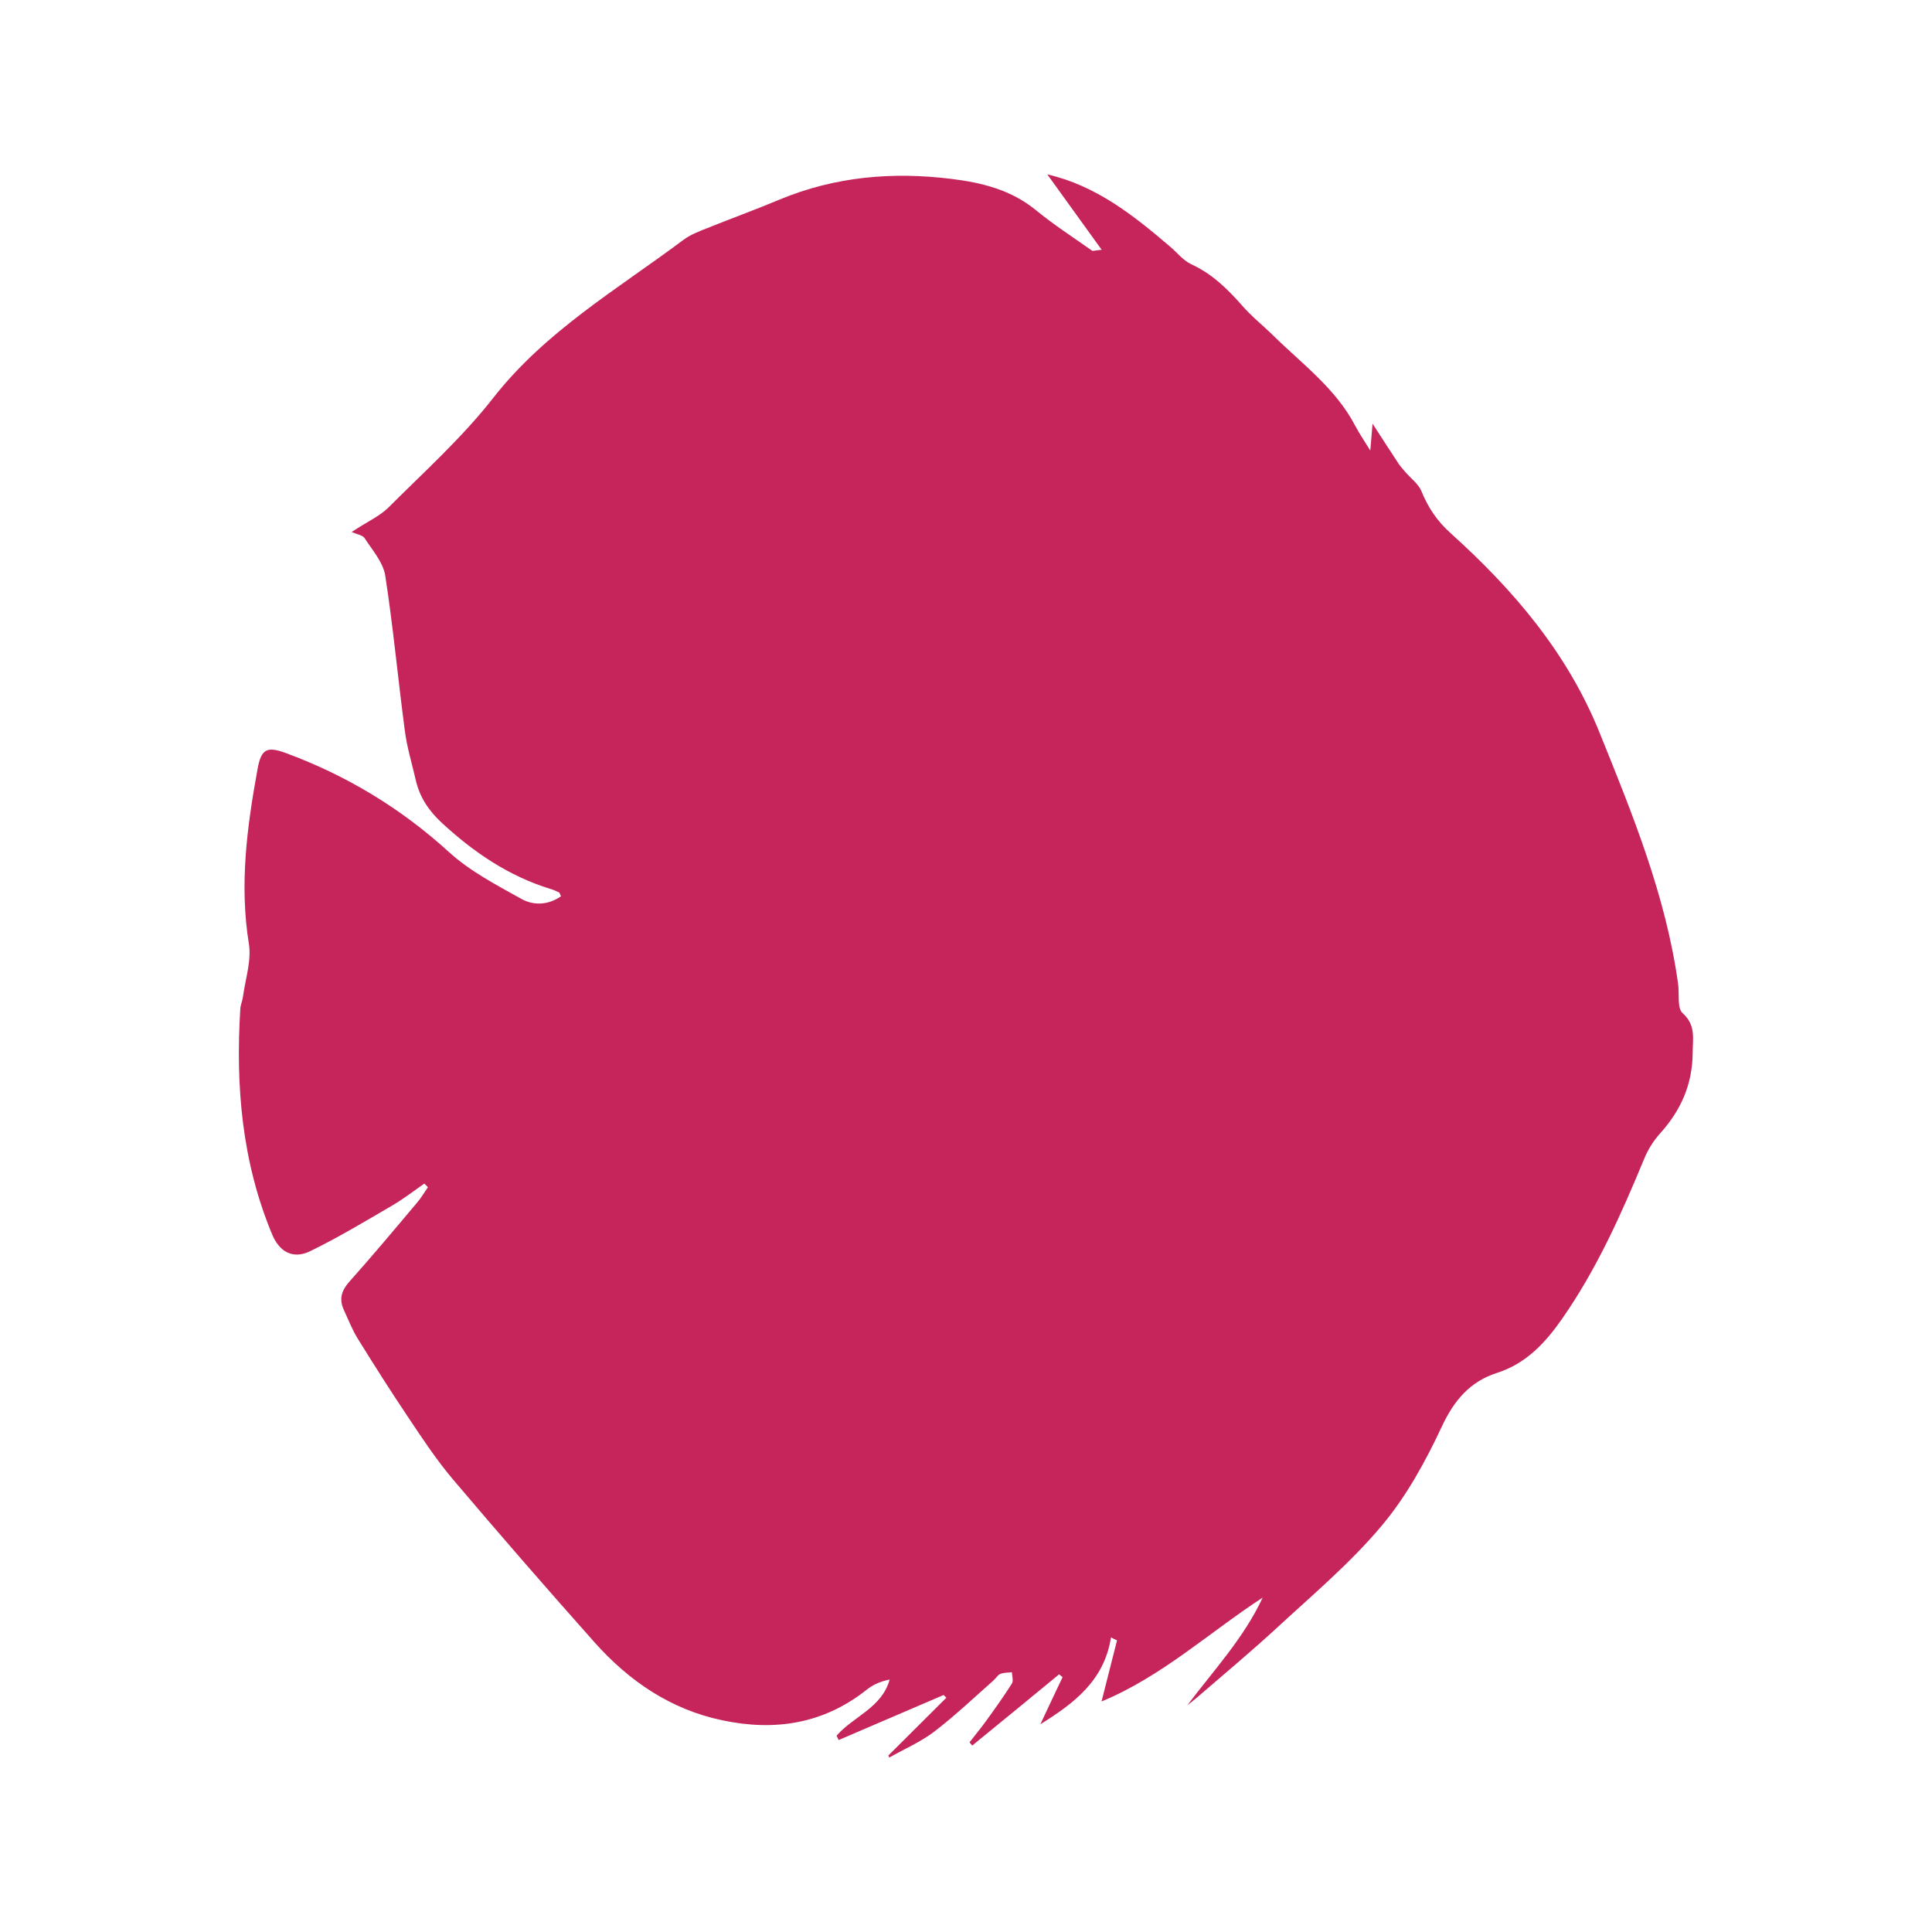 <?xml version="1.0" encoding="utf-8"?>
<!-- Generator: Adobe Illustrator 16.0.0, SVG Export Plug-In . SVG Version: 6.00 Build 0)  -->
<!DOCTYPE svg PUBLIC "-//W3C//DTD SVG 1.1//EN" "http://www.w3.org/Graphics/SVG/1.1/DTD/svg11.dtd">
<svg version="1.1" id="Calque_1" xmlns="http://www.w3.org/2000/svg" xmlns:xlink="http://www.w3.org/1999/xlink" x="0px" y="0px"
	 width="100px" height="100px" viewBox="100 0 100 100" enable-background="new 100 0 100 100" xml:space="preserve">
<path display="none" fill="#C6255C" d="M51.084,86.811c-0.383,0.812-0.771,1.621-1.15,2.438c1.705-1.065,3.303-2.235,3.656-4.496
	c0.107,0.054,0.207,0.106,0.313,0.152c-0.265,1.051-0.53,2.094-0.801,3.163c3.121-1.293,5.559-3.563,8.34-5.377
	c-0.973,2.091-2.525,3.75-3.901,5.574c0.156-0.123,0.313-0.24,0.462-0.369c1.425-1.231,2.87-2.432,4.246-3.705
	c1.838-1.694,3.765-3.321,5.361-5.229c1.273-1.514,2.267-3.328,3.111-5.137c0.639-1.361,1.464-2.324,2.87-2.771
	c1.479-0.479,2.467-1.533,3.327-2.762c1.809-2.584,3.081-5.436,4.28-8.334c0.187-0.457,0.472-0.91,0.806-1.283
	c1.081-1.195,1.686-2.537,1.695-4.195c0.005-0.771,0.167-1.414-0.526-2.047c-0.285-0.26-0.157-0.975-0.226-1.488
	c-0.63-4.57-2.359-8.797-4.074-13.038c-1.671-4.131-4.458-7.384-7.701-10.308c-0.698-0.627-1.169-1.327-1.514-2.177
	c-0.157-0.378-0.546-0.659-0.826-0.985c-0.118-0.143-0.25-0.275-0.35-0.428c-0.433-0.653-0.851-1.307-1.352-2.079
	c-0.04,0.496-0.069,0.85-0.118,1.391c-0.324-0.531-0.57-0.884-0.767-1.258c-1.013-1.958-2.772-3.231-4.285-4.723
	c-0.521-0.511-1.102-0.97-1.573-1.514c-0.767-0.87-1.563-1.653-2.639-2.147c-0.423-0.199-0.742-0.612-1.111-0.924
	c-1.892-1.617-3.828-3.153-6.344-3.728c0.914,1.263,1.817,2.521,2.815,3.902c-0.354,0.035-0.457,0.079-0.501,0.044
	c-0.973-0.688-1.979-1.337-2.898-2.089c-1.283-1.052-2.782-1.425-4.374-1.622c-3.047-0.378-6.021-0.123-8.885,1.064
	c-1.259,0.531-2.536,0.99-3.8,1.501c-0.402,0.16-0.82,0.319-1.169,0.575c-3.425,2.565-7.16,4.735-9.873,8.205
	c-1.603,2.049-3.567,3.816-5.416,5.664c-0.451,0.445-1.062,0.715-1.906,1.266c0.29,0.13,0.569,0.165,0.668,0.314
	c0.402,0.626,0.958,1.248,1.07,1.931c0.413,2.662,0.659,5.345,1.013,8.016c0.107,0.857,0.363,1.696,0.561,2.546
	c0.196,0.902,0.678,1.626,1.371,2.261c1.641,1.513,3.445,2.742,5.598,3.405c0.157,0.044,0.311,0.113,0.452,0.182
	c0.039,0.02,0.049,0.093,0.104,0.201c-0.659,0.457-1.411,0.492-2.044,0.138c-1.303-0.727-2.659-1.43-3.75-2.423
	c-2.496-2.275-5.308-3.971-8.458-5.133c-0.988-0.364-1.269-0.187-1.455,0.838c-0.545,2.993-0.944,5.981-0.447,9.045
	c0.138,0.867-0.182,1.811-0.305,2.723c-0.024,0.206-0.123,0.414-0.139,0.629c-0.25,4.008,0.083,7.938,1.651,11.692
	c0.374,0.9,1.081,1.293,1.966,0.859c1.436-0.697,2.812-1.527,4.197-2.334c0.6-0.344,1.145-0.771,1.71-1.164
	c0.069,0.068,0.127,0.123,0.187,0.187c-0.187,0.271-0.354,0.561-0.574,0.813c-1.155,1.375-2.311,2.752-3.51,4.098
	c-0.388,0.443-0.516,0.871-0.284,1.406c0.24,0.521,0.446,1.057,0.741,1.532c0.847,1.365,1.71,2.728,2.605,4.06
	c0.737,1.102,1.474,2.223,2.329,3.229c2.408,2.842,4.859,5.658,7.333,8.439c1.779,1.99,3.927,3.455,6.585,4.014
	c2.723,0.58,5.249,0.193,7.479-1.576c0.325-0.262,0.719-0.438,1.194-0.531c-0.398,1.459-1.873,1.906-2.747,2.904
	c0.04,0.084,0.079,0.158,0.108,0.227c1.809-0.776,3.617-1.553,5.431-2.33c0.049,0.045,0.093,0.095,0.143,0.14
	c-1.002,0.992-1.994,1.994-2.997,2.985c0.02,0.035,0.029,0.074,0.039,0.113c0.786-0.447,1.622-0.801,2.33-1.342
	c1.071-0.82,2.06-1.758,3.076-2.658c0.123-0.106,0.211-0.279,0.344-0.328c0.188-0.08,0.403-0.063,0.601-0.09
	c0.01,0.201,0.088,0.447,0,0.586c-0.418,0.662-0.885,1.312-1.342,1.945c-0.271,0.369-0.565,0.732-0.851,1.096
	c0.039,0.055,0.088,0.113,0.139,0.168c1.499-1.219,2.998-2.453,4.497-3.686C50.966,86.717,51.02,86.756,51.084,86.811z"/>
<path display="none" fill="#C6255C" d="M170,49.117c-0.408-1.216-1.349-1.978-2.281-2.774c-0.461-0.403-0.785-0.985-1.154-1.504
	c-0.123-0.189-0.182-0.43-0.246-0.656c-0.918-3.681-3.436-6.217-6.138-8.627c-0.478-0.425-0.776-1.116-1.298-1.396
	c-0.58-0.305-0.84-1.032-1.582-1.071c-0.143-0.007-0.275-0.214-0.403-0.332c-0.679-0.609-1.316-1.273-2.05-1.799
	c-0.437-0.305-1.031-0.388-1.557-0.578c-0.017-0.007-0.051-0.005-0.069-0.017c-0.64-0.408-1.288-0.806-1.917-1.229
	c-1.326-0.909-2.201-2.315-3.386-3.33c-0.854-0.745-1.27-1.71-2-2.477c-0.358-0.371-0.641-0.831-1.027-1.167
	c-2.919-2.563-3.927-5.944-4.251-9.649c-0.059-0.646-0.26-1.295-0.496-1.907c-0.3-0.801-0.648-1.592-1.062-2.339
	c-0.497-0.897-1.014-1.804-1.651-2.605c-0.954-1.194-2.02-2.29-3.096-3.504c-0.021,0.771-0.271,1.182-0.885,1.575
	c-0.614,0.396-0.979,1.172-1.445,1.789c-0.024,0.049,0,0.155,0.03,0.224c0.608,1.833,0.313,3.705,0.172,5.551
	c-0.088,1.169-0.255,2.423-0.776,3.438c-0.659,1.278-0.561,2.683-1.062,3.968c-0.236,0.612-0.095,1.356-0.236,2.018
	c-0.089,0.42-0.349,0.804-0.541,1.202c-0.063,0.128-0.221,0.246-0.211,0.359c0.063,0.717,0.167,1.43,0.221,2.152
	c0.034,0.455-0.02,0.919-0.01,1.374c0.01,0.246-0.01,0.516,0.089,0.73c0.358,0.784,0.383,1.55,0.271,2.42
	c-0.113,0.882-0.236,1.85,0.211,2.747c0.172,0.359,0.162,0.808,0.271,1.211c0.104,0.415,0.28,0.813,0.368,1.233
	c0.138,0.639,0.383,1.312,0.295,1.929c-0.123,0.841,0.256,1.514,0.393,2.266c0.134,0.683,0.227,1.374,0.359,2.182
	c-0.236-0.135-0.496-0.219-0.673-0.388c-1.381-1.364-2.781-2.718-4.128-4.125c-1.392-1.47-2.816-2.851-4.954-3.15
	c-0.295-0.039-0.575-0.209-0.924-0.231c0.472,0.285,0.943,0.59,1.425,0.857c0.988,0.533,1.381,1.339,1.292,2.45
	c-0.034,0.427,0.069,0.87,0.133,1.307c0.25,1.983,0.684,3.956,0.752,5.941c0.104,2.978-0.059,5.966-0.079,8.944
	c0,1.328,0.147,2.652,0.099,3.967c-0.079,1.76-0.545,3.568-2.521,4.25c-0.859,0.295-1.671,0.719-2.511,1.082
	c0.015,0.029,0.044,0.078,0.059,0.078c2.275-0.516,4.64-0.664,6.32-2.732c1.391-1.705,3.071-3.17,4.634-4.731
	c0.28-0.271,0.624-0.474,0.93-0.707c0.054,0.051,0.104,0.103,0.146,0.156c-0.334,0.702-0.673,1.414-1.032,2.157
	c0.113,0.068,0.261,0.162,0.501,0.3c-0.279,0.147-0.477,0.245-0.727,0.379c0.19,0.127,0.339,0.235,0.541,0.368
	c-0.29,0.267-0.531,0.486-0.821,0.753c0.211,0.082,0.359,0.151,0.595,0.239c-0.256,0.23-0.457,0.412-0.664,0.597
	c0.05,0.014,0.094,0.022,0.147,0.039c-0.157,0.612-0.305,1.231-0.481,1.95c0.045,0.054,0.183,0.222,0.35,0.402
	c-0.227,0.23-0.427,0.432-0.639,0.639c-0.016,0.763-0.089,1.55-0.035,2.32c0.054,0.875-0.614,1.828,0.29,2.623
	c0.133,0.123,0.049,0.457,0.112,0.674c0.123,0.412,0.294,0.797,0.417,1.199c0.167,0.516,0.424,1.031,0.424,1.559
	c0.033,2.004,0.295,3.972,0.864,5.896c0.29,0.998,0.413,2.029,0.909,2.992c0.3,0.557,0.29,1.273,0.481,1.908
	c0.324,1.065,0.648,2.152,1.052,3.199c0.383,0.998,0.865,1.961,1.292,2.938c0.944,2.207,1.882,4.43,2.846,6.65
	c0.29,0.668,0.64,1.313,1.022,2.117c0.525,0.034,0.776,0.424,0.58,1.137c-0.064,0.211-0.029,0.457-0.04,0.701
	c0.31,0.069,0.604,0.139,0.914,0.213c0.644-0.67,1.328-1.313,1.94-2.017c0.374-0.418,0.752-0.909,0.924-1.436
	c0.816-2.345,1.388-4.757,1.388-7.244c-0.011-2.795,0.25-5.543,0.963-8.256c0.197-0.785,0.295-1.734,0.801-2.24
	c0.895-0.896,0.988-1.961,1.234-3.026c0.155-0.699,0.334-1.382,0.524-2.168c0.191,0.28,0.29,0.418,0.502,0.719
	c0.215-1.195,0.394-2.188,0.584-3.273c0.183,0.234,0.306,0.393,0.492,0.609c0.182-0.752,0.338-1.396,0.506-2.08
	c0.373,0.217,0.609,0.203,0.64-0.299c0.033-0.541,0.104-1.086,0.167-1.627c0.01-0.06,0.089-0.104,0.138-0.179
	c0.157,0.179,0.295,0.326,0.531,0.591c0.088-0.673,0.155-1.199,0.234-1.793c0.245,0.104,0.403,0.172,0.609,0.26
	c-0.147-1.146-0.01-1.443,0.629-1.537c0.54-0.068,1.071-0.178,1.71-0.281c-0.02,1.471-0.039,3.008-0.068,4.557
	c0,0.029-0.01,0.055-0.015,0.078c-0.821,1.307-0.742,2.846-1.087,4.271c-0.55,2.309-1.066,4.619-1.636,6.914
	c-0.251,1.031-0.585,2.045-0.854,3.063c-0.133,0.506-0.151,1.047-0.325,1.537c-1.47,4.285-1.165,8.748-1.146,13.176
	c0.084-2.275,0.069-4.551,0.129-6.807c0.073-2.344,0.835-4.551,1.42-6.791c1.066-4.041,1.637-5.607,2.433-6.236
	c-0.054,2.162-0.123,4.328-0.146,6.502c-0.01,0.574,0.059,1.154,0.196,1.695c0.54,2.152,1.062,4.305,1.71,6.402
	c0.731,2.397,1.371,4.776,1.126,7.317c0.427-1.944,0.079-3.817-0.429-5.69c-0.568-2.098-1.169-4.197-1.729-6.314
	c-0.58-2.152-0.729-4.375-0.295-6.541c0.619-2.994,1.42-5.932,2.162-8.891c0.117-0.457,0.305-0.885,0.502-1.313
	c0.373-0.784,0.864-1.536,1.14-2.362c0.53-1.607,0.924-3.254,1.415-4.881c0.068-0.246,0.261-0.507,0.482-0.662
	c1.686-1.195,2.879-2.813,4.004-4.513c0.731-1.106,1.277-2.397,2.569-3.055c0.223-0.109,0.396-0.438,0.447-0.69
	c0.312-1.57,1.215-2.651,2.62-3.359C169.921,49.417,169.961,49.269,170,49.117z"/>
<path display="none" fill="#C6255C" d="M44.86,67.105c2.282-1.063,4.56-2.125,6.832-3.185c-0.023-0.08-0.053-0.153-0.091-0.231
	c-1.188,0.471-2.383,0.938-3.577,1.416c-0.039-0.097-0.077-0.193-0.115-0.287c0.636-0.256,1.275-0.512,1.906-0.767
	c-0.034-0.104-0.066-0.213-0.101-0.317c-0.867,0.268-1.733,0.531-2.706,0.832c0.154-0.201,0.246-0.314,0.328-0.428
	c-1.156-0.902-1.122-1.757,0.082-2.591c0.097-0.062,0.255-0.082,0.294-0.162c1.016-2.192,3.153-1.719,4.939-2.079
	c0.164-0.031,0.332-0.021,0.5-0.041c0.049-0.005,0.097-0.046,0.261-0.13c-0.271-0.092-0.453-0.209-0.646-0.209
	c-2.946,0.015-5.893-0.016-8.849,0.097c-1.093,0.041-1.979,0.717-2.585,1.672c-0.279,0.447-0.563,0.896-0.844,1.354
	c-0.442-0.584-0.837-0.327-1.228,0.017c-0.52,0.467-1.04,0.942-1.555,1.416c-0.067-0.051-0.125-0.103-0.192-0.154
	c0.014-0.17,0.029-0.338,0.048-0.619c-0.626,0.309-1.16,0.568-1.796,0.877c-0.023-0.314-0.038-0.557-0.058-0.896
	c-1.757,1.806-3.823,1.109-5.808,0.879c-1.016-0.116-2.021-0.307-3.022-0.483c-0.298-0.055-0.583-0.199-1.025-0.354
	c0.712-0.418,1.252-0.733,1.781-1.049c-0.014-0.049-0.034-0.092-0.048-0.139c-1.069,0.236-2.139,0.48-3.207,0.715
	c-0.024-0.072-0.048-0.139-0.072-0.207c0.332-0.189,0.66-0.379,0.997-0.57c-0.02-0.078-0.039-0.164-0.058-0.241
	c-0.366,0.075-0.805,0.057-1.083,0.252c-0.626,0.43-1.186,0.368-1.791-0.015c0.727-0.487,1.454-0.975,2.176-1.465
	c-0.021-0.041-0.034-0.078-0.058-0.119c-0.502,0.097-0.997,0.189-1.503,0.289c-0.071-0.063-0.148-0.125-0.221-0.192
	c0.597-1.078,1.142-2.189,1.811-3.224c0.265-0.408,0.779-0.69,1.228-0.934c1.733-0.938,3.654-0.514,5.494-0.688
	c0.019-0.074,0.043-0.146,0.067-0.224c-0.603-0.18-1.194-0.396-1.811-0.532c-1.031-0.229-2.065-0.466-3.104-0.582
	c-1.142-0.134-2.037,0.526-2.875,1.172c-0.785,0.61-1.488,1.33-2.2,2.03c-1.584,1.562-3.072,3.232-4.752,4.685
	c-1.069,0.93-2.364,1.654-3.649,2.27c-1.069,0.506-1.777,0.1-2.07-1.086c-0.539-2.166-0.756-4.373-0.654-6.609
	c0.086-1.799,0.144-3.598,0.125-5.393c-0.02-1.24-0.146-2.484-0.304-3.712c-0.183-1.454-0.333-2.928-0.727-4.328
	c-0.222-0.81-0.607-1.582-0.438-2.417c0.14-0.626,0.375-1.288,0.756-1.791c0.559-0.739,1.366-0.489,2.138-0.266
	c2.104,0.607,3.678,2.068,5.363,3.337c1.737,1.31,3.433,2.67,5.194,3.938c2.412,1.735,5.374,1.408,7.642,0.017
	c-4.275,0.181-7.241-1.61-8.84-5.554c0.105-0.046,0.25-0.105,0.452-0.188c-0.207-0.281-0.395-0.547-0.587-0.833
	c0.309-0.017,0.626-0.036,0.944-0.056c0.004-0.046,0.019-0.091,0.029-0.14c-0.578-0.233-1.16-0.467-1.738-0.702
	c0.01-0.07,0.024-0.138,0.034-0.205c0.943,0.133,1.883,0.268,2.826,0.397c0.015-0.046,0.023-0.092,0.039-0.135
	c-0.506-0.2-1.021-0.4-1.502-0.593c0.996-0.561,2.151-0.274,3.152-0.941c0.583-0.383,1.512-0.241,2.287-0.328
	c0.606-0.07,1.229-0.077,1.825-0.207c0.303-0.065,0.554-0.452,0.847-0.479c0.4-0.039,0.819,0.125,1.229,0.219
	c0.317,0.067,0.64,0.152,1.029,0.25c-0.01-0.908,0.563-0.828,1.074-0.701c0.525,0.13,0.924,0.113,1.463-0.147
	c0.516-0.248,1.252-0.055,2.057-0.055c1.198-0.537,2.542-1.338,4.284-0.272c-0.188-0.393-0.278-0.597-0.385-0.814
	c0.434-0.491,0.91-0.356,1.444-0.185c0.255,0.082,0.587-0.031,0.867-0.099c0.153-0.036,0.278-0.222,0.428-0.231
	c0.876-0.067,1.762-0.086,2.639-0.151c0.409-0.031,0.818-0.145,1.232-0.202c0.298-0.041,0.635-0.152,0.896-0.056
	c0.534,0.193,0.935,0.171,1.458-0.14c0.313-0.178,0.92,0.157,1.416,0.265c0.486-0.898,0.703-0.956,1.733-0.383
	c0.149,0.082,0.342,0.245,0.438,0.2c0.849-0.38,1.518,0.185,2.272,0.301c0.713,0.111,1.373,0.38,2.046,0.48
	c2.918,0.455,3.317,0.59,5.527,2.424c0.414,0.342,1.024,0.534,1.568,0.6c3.366,0.385,6.235,1.817,8.759,4.011
	c1.439,1.244,2.932,2.416,4.295,3.722c1.603,1.535,3.101,3.18,4.65,4.771c0.173,0.179,0.386,0.32,0.578,0.475
	c0.756,0.602,0.728,1.118-0.082,1.608c-0.278,0.172-0.534,0.369-0.765,0.758c0.442,0.02,0.886,0.041,1.319,0.061
	c0.058,0.767-0.675,1.771-1.387,2.224c-1.998,1.278-4.274,1.668-6.515,2.229c-1.179,0.297-2.306,0.799-3.434,1.272
	c-2.7,1.135-5.526,1.771-8.421,2.094c-1.223,0.136-2.47,0.148-3.653,0.431c-0.843,0.197-1.618,0.729-2.394,1.16
	c-2.146,1.188-4.279,2.405-6.433,3.592c-0.25,0.139-0.597,0.104-0.871,0.219c-0.597,0.248-1.175,0.541-1.757,0.818
	c-0.072,0.039-0.116,0.145-0.193,0.162c-1.083,0.266-2.176,0.521-3.264,0.78C44.898,67.289,44.884,67.199,44.86,67.105z"/>
<path fill="#C6255C" d="M154.998,86.811c-0.383,0.812-0.771,1.621-1.15,2.438c1.705-1.065,3.303-2.235,3.656-4.496
	c0.107,0.054,0.207,0.106,0.313,0.152c-0.265,1.051-0.53,2.094-0.801,3.163c3.121-1.293,5.559-3.563,8.34-5.377
	c-0.973,2.091-2.525,3.75-3.901,5.574c0.156-0.123,0.313-0.24,0.462-0.369c1.425-1.231,2.87-2.432,4.246-3.705
	c1.838-1.694,3.765-3.321,5.361-5.229c1.273-1.514,2.267-3.328,3.111-5.137c0.639-1.361,1.464-2.324,2.87-2.771
	c1.479-0.479,2.467-1.533,3.327-2.762c1.809-2.584,3.081-5.436,4.28-8.334c0.187-0.457,0.472-0.91,0.806-1.283
	c1.081-1.195,1.686-2.537,1.695-4.195c0.005-0.771,0.167-1.414-0.526-2.047c-0.285-0.26-0.157-0.975-0.226-1.488
	c-0.63-4.57-2.359-8.797-4.074-13.038c-1.671-4.131-4.458-7.384-7.701-10.308c-0.698-0.627-1.169-1.327-1.514-2.178
	c-0.157-0.378-0.546-0.658-0.826-0.984c-0.118-0.144-0.25-0.275-0.35-0.429c-0.433-0.652-0.851-1.307-1.352-2.078
	c-0.04,0.495-0.069,0.85-0.118,1.391c-0.324-0.531-0.57-0.884-0.767-1.258c-1.013-1.958-2.772-3.231-4.285-4.724
	c-0.521-0.511-1.102-0.97-1.573-1.514c-0.767-0.87-1.563-1.653-2.639-2.146c-0.423-0.199-0.742-0.612-1.111-0.925
	c-1.892-1.616-3.828-3.152-6.344-3.728c0.914,1.263,1.817,2.521,2.815,3.902c-0.354,0.034-0.457,0.078-0.501,0.044
	c-0.973-0.688-1.979-1.338-2.898-2.09c-1.283-1.052-2.782-1.425-4.374-1.622c-3.047-0.378-6.021-0.122-8.885,1.064
	c-1.259,0.531-2.536,0.99-3.8,1.501c-0.402,0.16-0.82,0.319-1.169,0.575c-3.425,2.564-7.16,4.734-9.873,8.205
	c-1.603,2.049-3.567,3.815-5.416,5.664c-0.451,0.444-1.062,0.715-1.906,1.266c0.29,0.13,0.569,0.165,0.668,0.314
	c0.402,0.626,0.958,1.248,1.07,1.931c0.413,2.662,0.659,5.345,1.013,8.016c0.107,0.857,0.363,1.696,0.561,2.546
	c0.196,0.902,0.678,1.626,1.371,2.262c1.641,1.513,3.445,2.742,5.598,3.404c0.157,0.045,0.311,0.113,0.452,0.183
	c0.039,0.02,0.049,0.093,0.104,0.201c-0.659,0.457-1.411,0.491-2.044,0.138c-1.303-0.727-2.659-1.43-3.75-2.423
	c-2.496-2.275-5.308-3.972-8.458-5.133c-0.988-0.364-1.269-0.188-1.455,0.838c-0.545,2.993-0.944,5.98-0.447,9.044
	c0.138,0.867-0.182,1.812-0.305,2.724c-0.024,0.206-0.123,0.414-0.139,0.629c-0.25,4.008,0.083,7.938,1.651,11.692
	c0.374,0.9,1.081,1.293,1.966,0.859c1.436-0.697,2.812-1.527,4.197-2.334c0.6-0.344,1.145-0.771,1.71-1.164
	c0.069,0.068,0.127,0.123,0.187,0.187c-0.187,0.271-0.354,0.561-0.574,0.813c-1.155,1.375-2.311,2.752-3.51,4.098
	c-0.388,0.443-0.516,0.871-0.284,1.406c0.24,0.521,0.446,1.057,0.741,1.532c0.847,1.365,1.71,2.728,2.605,4.06
	c0.737,1.102,1.474,2.223,2.329,3.229c2.408,2.842,4.859,5.658,7.333,8.439c1.779,1.99,3.927,3.455,6.585,4.014
	c2.723,0.58,5.249,0.193,7.479-1.576c0.325-0.262,0.719-0.438,1.194-0.531c-0.398,1.459-1.873,1.906-2.747,2.904
	c0.04,0.084,0.079,0.158,0.108,0.227c1.809-0.776,3.617-1.553,5.431-2.33c0.049,0.045,0.093,0.095,0.143,0.14
	c-1.002,0.992-1.994,1.994-2.997,2.985c0.02,0.035,0.029,0.074,0.039,0.113c0.786-0.447,1.622-0.801,2.33-1.342
	c1.071-0.82,2.06-1.758,3.076-2.658c0.123-0.106,0.211-0.279,0.344-0.328c0.188-0.08,0.403-0.063,0.601-0.09
	c0.01,0.201,0.088,0.447,0,0.586c-0.418,0.662-0.885,1.312-1.342,1.945c-0.271,0.369-0.565,0.732-0.85,1.096
	c0.039,0.055,0.088,0.113,0.139,0.168c1.499-1.219,2.998-2.453,4.497-3.686C154.88,86.717,154.934,86.756,154.998,86.811z"/>
</svg>
